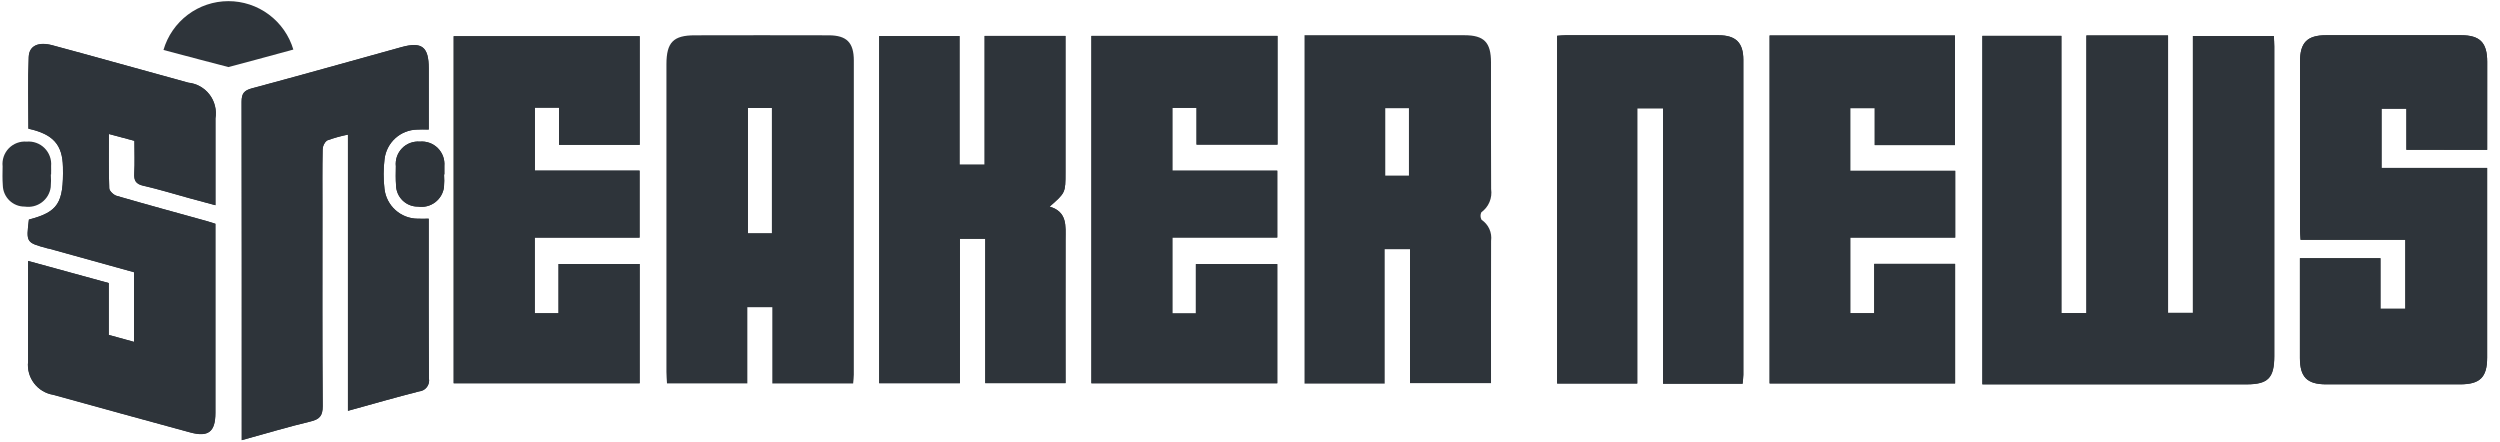 <svg width="113" height="20" viewBox="0 0 113 20" fill="none" xmlns="http://www.w3.org/2000/svg">
<path d="M94.305 1.604V14.15H93.173V1.621H89.603V17.372H101.556C102.516 17.372 102.8 17.08 102.8 16.098C102.8 11.431 102.8 6.765 102.8 2.099C102.8 1.944 102.787 1.789 102.779 1.626H99.121V14.143H97.998V1.604H94.305Z" fill="#2E343A"/>
<path d="M112.422 6.773C112.422 5.418 112.422 4.106 112.422 2.794C112.422 1.929 112.094 1.593 111.241 1.592C109.207 1.592 107.173 1.592 105.14 1.592C104.284 1.592 103.96 1.923 103.96 2.79C103.96 5.306 103.96 7.823 103.96 10.341C103.96 10.495 103.976 10.648 103.986 10.84H108.72V13.957H107.597V11.672H103.956C103.956 13.202 103.956 14.694 103.956 16.182C103.956 17.047 104.281 17.372 105.144 17.373C107.162 17.373 109.18 17.373 111.197 17.373C112.096 17.373 112.419 17.052 112.419 16.164C112.419 13.487 112.419 10.809 112.419 8.132V7.592H107.646V4.914H108.769V6.772L112.422 6.773Z" fill="#2E343A"/>
<path d="M78.767 17.345C78.78 17.191 78.799 17.064 78.799 16.942C78.799 12.196 78.799 7.449 78.799 2.703C78.799 1.93 78.457 1.596 77.675 1.595C75.369 1.591 73.063 1.591 70.757 1.595C70.633 1.595 70.51 1.611 70.382 1.619V17.335H74.004V4.897H75.169V17.344L78.767 17.345Z" fill="#2E343A"/>
<path d="M44.505 1.623V7.444H43.371V1.629H39.739V17.322H43.389V10.794H44.534V17.317H48.163C48.163 15.125 48.158 12.977 48.163 10.83C48.163 10.214 48.251 9.577 47.443 9.339C48.16 8.711 48.16 8.711 48.16 7.799V1.623H44.505Z" fill="#2E343A"/>
<path d="M49.331 1.623V17.323H57.733V11.935H54.054V14.166H52.991V10.735H57.733V7.713H52.989V4.876H54.083V6.536H57.744V1.623H49.331Z" fill="#2E343A"/>
<path d="M28.912 17.325V11.933H25.245V14.158H24.171V10.739H28.908V7.711H24.177V4.868H25.268V6.549H28.914V1.635H20.506V17.324L28.912 17.325Z" fill="#2E343A"/>
<path d="M79.986 1.604V17.331H88.371V11.927H84.714V14.156H83.632V10.738H88.376V7.721H83.631V4.888H84.738V6.558H88.364V1.604H79.986Z" fill="#2E343A"/>
<path d="M6.076 6.366C6.076 6.878 6.096 7.359 6.069 7.836C6.05 8.164 6.139 8.319 6.48 8.399C7.182 8.557 7.869 8.771 8.563 8.961C8.938 9.063 9.314 9.164 9.738 9.278V5.356C9.769 5.168 9.762 4.976 9.716 4.791C9.671 4.607 9.588 4.433 9.473 4.282C9.358 4.13 9.213 4.004 9.047 3.911C8.881 3.818 8.698 3.759 8.509 3.74C7.369 3.426 6.229 3.111 5.089 2.795C4.18 2.545 3.272 2.291 2.361 2.048C1.741 1.884 1.319 2.064 1.298 2.578C1.253 3.66 1.284 4.745 1.284 5.819C2.407 6.067 2.824 6.542 2.845 7.549C2.88 9.188 2.624 9.583 1.306 9.929C1.18 10.966 1.18 10.966 2.144 11.228C2.175 11.236 2.208 11.239 2.238 11.247L6.057 12.307V15.456L4.916 15.142V12.798L1.27 11.798C1.27 13.367 1.27 14.856 1.27 16.346C1.231 16.695 1.327 17.045 1.539 17.324C1.75 17.604 2.061 17.791 2.407 17.848C4.469 18.42 6.533 18.986 8.598 19.548C9.415 19.771 9.736 19.52 9.736 18.669C9.736 15.959 9.736 13.249 9.736 10.54V10.118C9.578 10.069 9.455 10.028 9.335 9.994C7.981 9.617 6.623 9.249 5.273 8.856C5.133 8.815 4.943 8.636 4.938 8.515C4.908 7.716 4.922 6.916 4.922 6.059L6.076 6.366Z" fill="#2E343A"/>
<path d="M19.38 5.852C19.38 4.886 19.38 3.989 19.38 3.092C19.38 2.114 19.071 1.871 18.145 2.128C15.898 2.75 13.652 3.385 11.395 3.988C11.033 4.085 10.919 4.222 10.92 4.597C10.932 9.469 10.934 14.343 10.927 19.219V19.891C12.006 19.593 13.013 19.29 14.033 19.047C14.448 18.948 14.589 18.792 14.586 18.35C14.564 15.353 14.574 12.354 14.574 9.356C14.574 8.49 14.565 7.624 14.583 6.756C14.584 6.677 14.602 6.599 14.636 6.528C14.671 6.457 14.72 6.395 14.781 6.346C15.089 6.232 15.405 6.144 15.727 6.081V18.57C16.85 18.261 17.89 17.959 18.94 17.693C19.009 17.687 19.076 17.667 19.137 17.633C19.198 17.6 19.252 17.554 19.294 17.499C19.336 17.443 19.366 17.38 19.383 17.312C19.399 17.244 19.401 17.174 19.388 17.105C19.372 14.877 19.379 12.648 19.378 10.42V9.887C19.168 9.887 19.023 9.893 18.882 9.887C18.509 9.886 18.15 9.747 17.873 9.498C17.596 9.249 17.419 8.906 17.378 8.535C17.326 8.089 17.327 7.639 17.381 7.194C17.424 6.831 17.596 6.497 17.866 6.251C18.135 6.006 18.484 5.867 18.849 5.859C19.004 5.845 19.161 5.852 19.38 5.852Z" fill="#2E343A"/>
<path d="M20.072 7.886H20.085C20.085 7.759 20.088 7.631 20.085 7.503C20.097 7.354 20.077 7.205 20.026 7.065C19.974 6.926 19.893 6.799 19.788 6.694C19.682 6.589 19.555 6.508 19.415 6.458C19.275 6.407 19.126 6.388 18.978 6.401C18.83 6.389 18.681 6.41 18.542 6.462C18.402 6.514 18.276 6.596 18.173 6.703C18.069 6.81 17.99 6.938 17.941 7.078C17.893 7.219 17.876 7.369 17.892 7.517C17.886 7.804 17.881 8.093 17.901 8.379C17.907 8.638 18.015 8.884 18.202 9.064C18.388 9.243 18.638 9.342 18.897 9.338C19.031 9.359 19.169 9.352 19.301 9.319C19.433 9.286 19.557 9.227 19.666 9.145C19.775 9.063 19.867 8.96 19.936 8.843C20.005 8.725 20.05 8.595 20.068 8.46C20.083 8.269 20.085 8.077 20.072 7.886Z" fill="#2E343A"/>
<path fill-rule="evenodd" clip-rule="evenodd" d="M94.305 1.604H97.993V14.143H99.117V1.626H102.774C102.782 1.789 102.795 1.944 102.795 2.099C102.795 6.766 102.795 11.432 102.795 16.098C102.795 17.082 102.511 17.371 101.551 17.372H89.603V1.621H93.177V14.15H94.305V1.604Z" fill="#2E343A"/>
<path fill-rule="evenodd" clip-rule="evenodd" d="M38.593 2.739C38.593 1.925 38.272 1.598 37.46 1.596C35.442 1.589 33.424 1.593 31.405 1.596C30.434 1.596 30.123 1.916 30.123 2.905C30.123 7.54 30.123 12.174 30.123 16.809C30.123 16.978 30.139 17.148 30.148 17.329H33.78V13.886H34.909V17.334H38.562C38.574 17.184 38.592 17.06 38.592 16.935C38.594 12.202 38.595 7.47 38.593 2.739ZM34.889 10.539H33.809V4.881H34.889V10.539Z" fill="#2E343A"/>
<path fill-rule="evenodd" clip-rule="evenodd" d="M58.965 1.592H59.607C61.802 1.592 63.996 1.592 66.191 1.592C67.084 1.592 67.393 1.917 67.393 2.821C67.393 4.73 67.388 6.638 67.399 8.546C67.428 8.745 67.403 8.948 67.325 9.133C67.247 9.318 67.119 9.478 66.957 9.595C66.931 9.648 66.918 9.707 66.92 9.766C66.922 9.825 66.938 9.883 66.966 9.934C67.12 10.037 67.243 10.18 67.319 10.348C67.395 10.517 67.422 10.703 67.397 10.887C67.39 13.018 67.394 15.15 67.394 17.319H63.732V11.265H62.588V17.339H58.965V1.592ZM63.684 7.938V4.891H62.614V7.938H63.684Z" fill="#2E343A"/>
<path fill-rule="evenodd" clip-rule="evenodd" d="M112.419 6.77H108.769V4.912H107.646V7.59H112.419V8.13C112.419 10.807 112.419 13.485 112.419 16.162C112.419 17.05 112.096 17.37 111.197 17.37C109.179 17.37 107.161 17.37 105.144 17.37C104.281 17.37 103.958 17.044 103.956 16.18C103.956 14.69 103.956 13.2 103.956 11.67H107.597V13.955H108.72V10.84H103.986C103.976 10.648 103.96 10.495 103.96 10.341C103.96 7.824 103.96 5.307 103.96 2.79C103.96 1.923 104.284 1.596 105.14 1.592C107.173 1.592 109.207 1.592 111.241 1.592C112.094 1.592 112.422 1.929 112.422 2.794C112.421 4.103 112.419 5.415 112.419 6.77Z" fill="#2E343A"/>
<path fill-rule="evenodd" clip-rule="evenodd" d="M78.765 17.342H75.169V4.895H74.004V17.333H70.382V1.617C70.51 1.608 70.633 1.592 70.757 1.592C73.063 1.592 75.369 1.592 77.675 1.592C78.454 1.592 78.799 1.924 78.799 2.7C78.803 7.446 78.803 12.193 78.799 16.939C78.796 17.063 78.778 17.188 78.765 17.342Z" fill="#2E343A"/>
<path fill-rule="evenodd" clip-rule="evenodd" d="M44.504 1.623H48.16V7.799C48.16 8.713 48.16 8.713 47.443 9.339C48.251 9.577 48.165 10.214 48.163 10.83C48.156 12.977 48.163 15.125 48.163 17.317H44.533V10.794H43.389V17.322H39.739V1.629H43.371V7.444H44.505L44.504 1.623Z" fill="#2E343A"/>
<path fill-rule="evenodd" clip-rule="evenodd" d="M49.331 1.623H57.743V6.536H54.083V4.876H52.993V7.715H57.733V10.736H52.991V14.168H54.053V11.937H57.733V17.325H49.331V1.623Z" fill="#2E343A"/>
<path fill-rule="evenodd" clip-rule="evenodd" d="M28.912 17.325H20.506V1.635H28.913V6.546H25.267V4.868H24.177V7.712H28.91V10.74H24.172V14.16H25.246V11.934H28.913L28.912 17.325Z" fill="#2E343A"/>
<path fill-rule="evenodd" clip-rule="evenodd" d="M79.986 1.604H88.364V6.558H84.738V4.888H83.631V7.721H88.376V10.738H83.632V14.156H84.714V11.927H88.371V17.331H79.986V1.604Z" fill="#2E343A"/>
<path fill-rule="evenodd" clip-rule="evenodd" d="M6.075 6.364L4.922 6.053C4.922 6.91 4.908 7.71 4.938 8.508C4.943 8.63 5.135 8.809 5.273 8.85C6.623 9.243 7.981 9.611 9.335 9.987C9.458 10.022 9.578 10.063 9.736 10.112V10.533C9.736 13.243 9.736 15.953 9.736 18.662C9.736 19.514 9.415 19.765 8.598 19.541C6.533 18.979 4.469 18.413 2.407 17.841C2.061 17.785 1.75 17.597 1.539 17.318C1.327 17.038 1.231 16.688 1.27 16.34C1.27 14.85 1.27 13.36 1.27 11.792L4.916 12.792V15.136L6.057 15.45V12.301L2.238 11.241C2.208 11.233 2.175 11.23 2.144 11.222C1.18 10.96 1.18 10.96 1.306 9.923C2.624 9.576 2.88 9.182 2.845 7.543C2.824 6.536 2.405 6.061 1.284 5.813C1.284 4.739 1.253 3.654 1.298 2.572C1.319 2.057 1.741 1.878 2.361 2.042C3.274 2.284 4.18 2.539 5.089 2.789C6.229 3.103 7.369 3.418 8.509 3.733C8.698 3.753 8.881 3.811 9.047 3.904C9.213 3.998 9.358 4.124 9.473 4.275C9.588 4.427 9.671 4.6 9.716 4.785C9.762 4.97 9.769 5.162 9.738 5.35V9.272C9.317 9.158 8.938 9.057 8.563 8.954C7.869 8.764 7.181 8.55 6.48 8.392C6.139 8.315 6.05 8.16 6.069 7.83C6.095 7.357 6.075 6.877 6.075 6.364Z" fill="#2E343A"/>
<path fill-rule="evenodd" clip-rule="evenodd" d="M19.381 5.855C19.162 5.855 19.004 5.847 18.849 5.855C18.484 5.863 18.135 6.003 17.866 6.248C17.596 6.493 17.424 6.828 17.381 7.19C17.327 7.636 17.326 8.086 17.378 8.532C17.419 8.902 17.596 9.245 17.873 9.494C18.15 9.744 18.509 9.882 18.882 9.884C19.023 9.891 19.163 9.884 19.378 9.884V10.416C19.378 12.645 19.371 14.873 19.388 17.102C19.401 17.17 19.399 17.241 19.383 17.308C19.366 17.376 19.336 17.44 19.294 17.495C19.252 17.55 19.198 17.596 19.137 17.63C19.076 17.663 19.009 17.684 18.94 17.69C17.89 17.956 16.849 18.257 15.727 18.567V6.087C15.405 6.15 15.089 6.239 14.781 6.352C14.72 6.401 14.671 6.464 14.636 6.535C14.602 6.606 14.584 6.683 14.583 6.762C14.565 7.628 14.574 8.494 14.574 9.362C14.574 12.361 14.564 15.359 14.586 18.357C14.586 18.798 14.445 18.955 14.033 19.054C13.013 19.298 12.006 19.601 10.927 19.897V19.225C10.927 14.353 10.924 9.479 10.92 4.603C10.92 4.228 11.033 4.091 11.395 3.994C13.649 3.391 15.896 2.756 18.145 2.134C19.071 1.878 19.379 2.12 19.38 3.098C19.381 3.995 19.381 4.892 19.381 5.855Z" fill="#2E343A"/>
<path fill-rule="evenodd" clip-rule="evenodd" d="M20.072 7.886C20.085 8.077 20.083 8.269 20.068 8.46C20.05 8.595 20.005 8.725 19.936 8.843C19.867 8.96 19.775 9.063 19.666 9.145C19.557 9.227 19.433 9.286 19.301 9.319C19.169 9.352 19.031 9.359 18.897 9.338C18.638 9.342 18.388 9.243 18.202 9.064C18.015 8.884 17.907 8.638 17.901 8.379C17.881 8.093 17.886 7.804 17.892 7.517C17.876 7.369 17.893 7.219 17.941 7.078C17.99 6.938 18.069 6.81 18.173 6.703C18.276 6.596 18.402 6.514 18.542 6.462C18.681 6.41 18.83 6.389 18.978 6.401C19.126 6.388 19.275 6.407 19.415 6.458C19.555 6.508 19.682 6.589 19.788 6.694C19.893 6.799 19.974 6.926 20.026 7.065C20.077 7.205 20.097 7.354 20.085 7.503C20.088 7.631 20.085 7.759 20.085 7.886H20.072Z" fill="#2E343A"/>
<path fill-rule="evenodd" clip-rule="evenodd" d="M2.298 7.887C2.31 8.078 2.309 8.269 2.293 8.46C2.275 8.595 2.23 8.725 2.162 8.843C2.093 8.961 2.001 9.063 1.892 9.145C1.783 9.227 1.658 9.286 1.526 9.319C1.394 9.352 1.257 9.359 1.122 9.338C0.863 9.342 0.614 9.243 0.427 9.063C0.241 8.884 0.133 8.638 0.127 8.379C0.106 8.093 0.112 7.804 0.118 7.517C0.102 7.369 0.119 7.219 0.167 7.079C0.216 6.938 0.295 6.81 0.398 6.703C0.502 6.597 0.628 6.514 0.767 6.462C0.906 6.41 1.055 6.389 1.203 6.401C1.352 6.388 1.501 6.407 1.641 6.458C1.781 6.508 1.908 6.589 2.013 6.694C2.119 6.799 2.2 6.926 2.251 7.065C2.303 7.205 2.323 7.354 2.31 7.503C2.315 7.631 2.31 7.759 2.31 7.887H2.298Z" fill="#2E343A"/>
<path fill-rule="evenodd" clip-rule="evenodd" d="M10.326 3.032C10.326 3.032 7.838 2.383 7.389 2.259C7.573 1.624 7.959 1.066 8.486 0.668C9.014 0.27 9.657 0.054 10.317 0.052C10.978 0.05 11.621 0.262 12.152 0.657C12.682 1.051 13.071 1.607 13.259 2.24C12.742 2.387 10.326 3.032 10.326 3.032Z" fill="#2E343A"/>
</svg>

